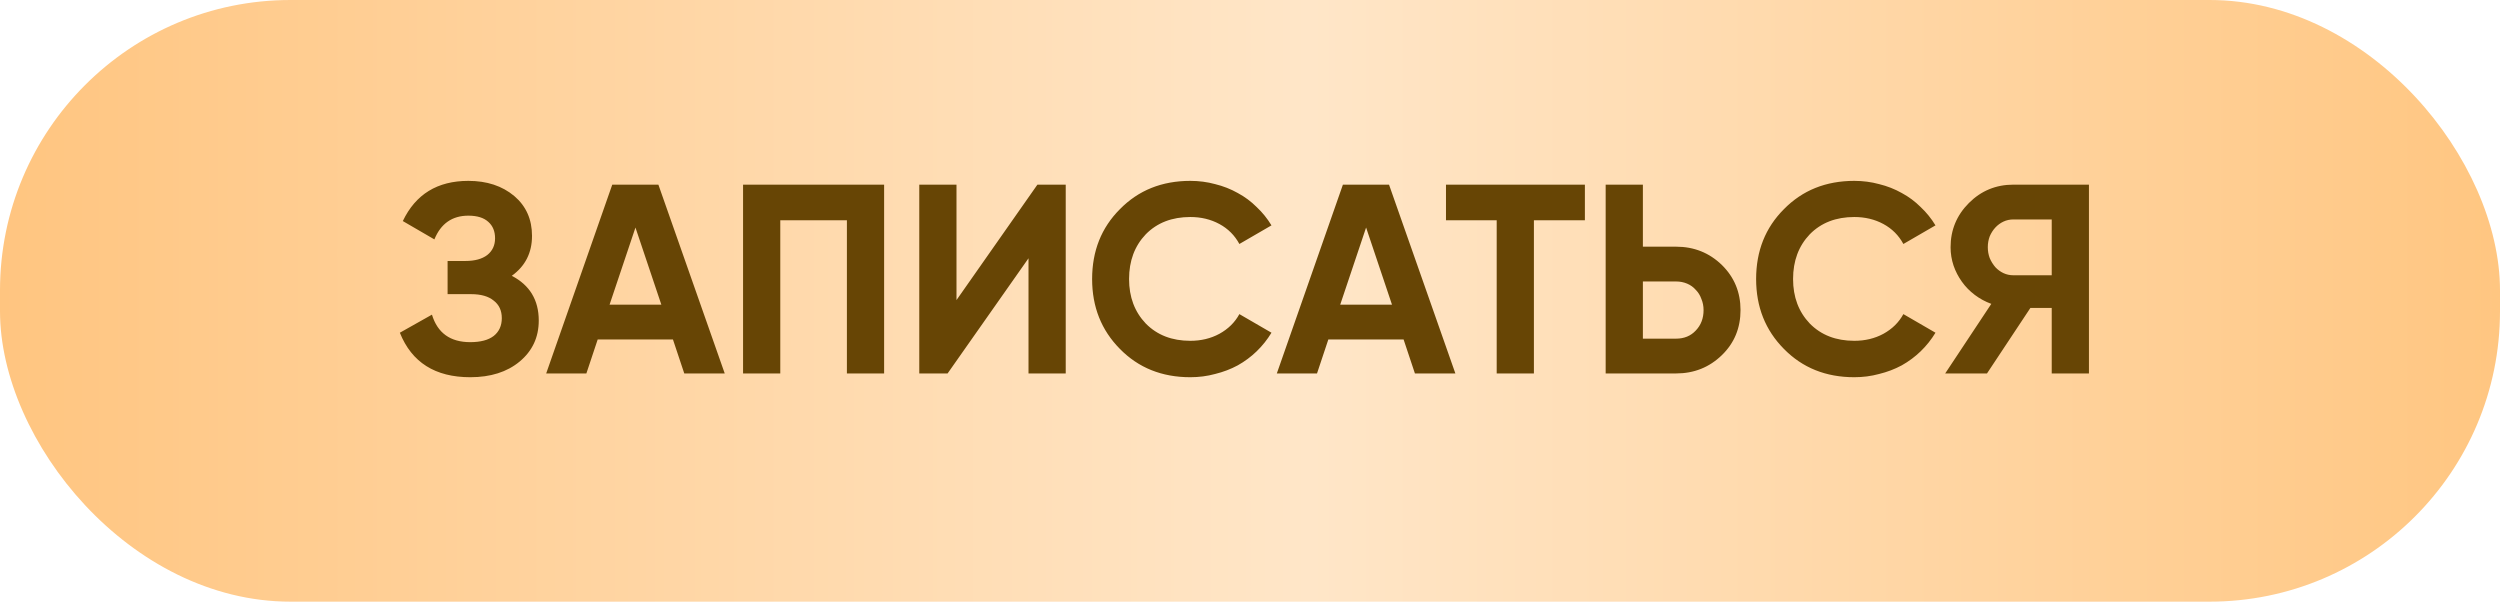<?xml version="1.0" encoding="UTF-8"?> <svg xmlns="http://www.w3.org/2000/svg" width="241" height="58" viewBox="0 0 241 58" fill="none"><rect width="241" height="58" rx="28" fill="url(#paint0_linear_14_65)"></rect><path d="M49.336 26.588C51.069 27.489 51.936 28.928 51.936 30.904C51.936 32.516 51.321 33.833 50.09 34.856C48.877 35.861 47.291 36.364 45.332 36.364C41.952 36.364 39.69 34.934 38.546 32.074L41.64 30.332C42.177 32.1 43.408 32.984 45.332 32.984C46.32 32.984 47.074 32.785 47.594 32.386C48.114 31.97 48.374 31.398 48.374 30.67C48.374 29.942 48.114 29.379 47.594 28.98C47.091 28.564 46.363 28.356 45.41 28.356H43.148V25.158H44.864C45.765 25.158 46.467 24.967 46.97 24.586C47.473 24.187 47.724 23.65 47.724 22.974C47.724 22.298 47.507 21.769 47.074 21.388C46.641 20.989 45.999 20.79 45.15 20.79C43.59 20.79 42.498 21.553 41.874 23.078L38.832 21.31C40.063 18.727 42.169 17.436 45.15 17.436C46.935 17.436 48.409 17.921 49.57 18.892C50.714 19.863 51.286 21.145 51.286 22.74C51.286 24.369 50.636 25.652 49.336 26.588ZM65.964 36L64.872 32.724H57.618L56.526 36H52.652L59.022 17.8H63.468L69.864 36H65.964ZM58.762 29.37H63.754L61.258 21.934L58.762 29.37ZM85.229 17.8V36H81.641V21.232H75.219V36H71.631V17.8H85.229ZM99.148 36V24.898L91.348 36H88.618V17.8H92.206V28.928L100.006 17.8H102.736V36H99.148ZM114.744 36.364C112.005 36.364 109.743 35.454 107.958 33.634C106.173 31.831 105.28 29.587 105.28 26.9C105.28 24.196 106.173 21.951 107.958 20.166C109.743 18.346 112.005 17.436 114.744 17.436C115.576 17.436 116.373 17.54 117.136 17.748C117.916 17.939 118.644 18.225 119.32 18.606C119.996 18.97 120.603 19.421 121.14 19.958C121.695 20.478 122.171 21.067 122.57 21.726L119.476 23.52C119.025 22.688 118.384 22.047 117.552 21.596C116.72 21.145 115.784 20.92 114.744 20.92C112.976 20.92 111.546 21.475 110.454 22.584C109.379 23.711 108.842 25.149 108.842 26.9C108.842 28.633 109.379 30.063 110.454 31.19C111.546 32.299 112.976 32.854 114.744 32.854C115.784 32.854 116.72 32.629 117.552 32.178C118.401 31.71 119.043 31.077 119.476 30.28L122.57 32.074C122.171 32.733 121.695 33.331 121.14 33.868C120.603 34.388 119.996 34.839 119.32 35.22C118.644 35.584 117.916 35.861 117.136 36.052C116.373 36.26 115.576 36.364 114.744 36.364ZM136.398 36L135.306 32.724H128.052L126.96 36H123.086L129.456 17.8H133.902L140.298 36H136.398ZM129.196 29.37H134.188L131.692 21.934L129.196 29.37ZM152.783 17.8V21.232H147.869V36H144.281V21.232H139.393V17.8H152.783ZM161.572 23.78C163.305 23.78 164.778 24.369 165.992 25.548C167.188 26.727 167.786 28.174 167.786 29.89C167.786 31.623 167.188 33.071 165.992 34.232C164.778 35.411 163.305 36 161.572 36H154.786V17.8H158.374V23.78H161.572ZM161.572 32.646C162.352 32.646 162.984 32.386 163.47 31.866C163.972 31.346 164.224 30.687 164.224 29.89C164.224 29.509 164.154 29.153 164.016 28.824C163.894 28.477 163.712 28.183 163.47 27.94C163.244 27.68 162.967 27.481 162.638 27.342C162.308 27.203 161.953 27.134 161.572 27.134H158.374V32.646H161.572ZM178.754 36.364C176.015 36.364 173.753 35.454 171.968 33.634C170.182 31.831 169.29 29.587 169.29 26.9C169.29 24.196 170.182 21.951 171.968 20.166C173.753 18.346 176.015 17.436 178.754 17.436C179.586 17.436 180.383 17.54 181.146 17.748C181.926 17.939 182.654 18.225 183.33 18.606C184.006 18.97 184.612 19.421 185.15 19.958C185.704 20.478 186.181 21.067 186.58 21.726L183.486 23.52C183.035 22.688 182.394 22.047 181.562 21.596C180.73 21.145 179.794 20.92 178.754 20.92C176.986 20.92 175.556 21.475 174.464 22.584C173.389 23.711 172.852 25.149 172.852 26.9C172.852 28.633 173.389 30.063 174.464 31.19C175.556 32.299 176.986 32.854 178.754 32.854C179.794 32.854 180.73 32.629 181.562 32.178C182.411 31.71 183.052 31.077 183.486 30.28L186.58 32.074C186.181 32.733 185.704 33.331 185.15 33.868C184.612 34.388 184.006 34.839 183.33 35.22C182.654 35.584 181.926 35.861 181.146 36.052C180.383 36.26 179.586 36.364 178.754 36.364ZM201.374 17.8V36H197.786V29.682H195.732L191.546 36H187.516L191.962 29.292C191.39 29.084 190.861 28.798 190.376 28.434C189.891 28.07 189.475 27.645 189.128 27.16C188.781 26.675 188.513 26.155 188.322 25.6C188.131 25.028 188.036 24.439 188.036 23.832C188.036 22.168 188.625 20.747 189.804 19.568C190.983 18.389 192.413 17.8 194.094 17.8H201.374ZM197.786 26.536V21.154H194.094C193.747 21.154 193.427 21.223 193.132 21.362C192.837 21.501 192.577 21.691 192.352 21.934C192.127 22.177 191.945 22.463 191.806 22.792C191.685 23.121 191.624 23.468 191.624 23.832C191.624 24.196 191.685 24.543 191.806 24.872C191.945 25.201 192.127 25.496 192.352 25.756C192.577 25.999 192.837 26.189 193.132 26.328C193.427 26.467 193.747 26.536 194.094 26.536H197.786Z" fill="#674505"></path><defs><linearGradient id="paint0_linear_14_65" x1="0" y1="29" x2="241" y2="29" gradientUnits="userSpaceOnUse"><stop stop-color="#FFC580"></stop><stop offset="0.524" stop-color="#FFE6C8"></stop><stop offset="1" stop-color="#FFC681"></stop></linearGradient></defs></svg> 